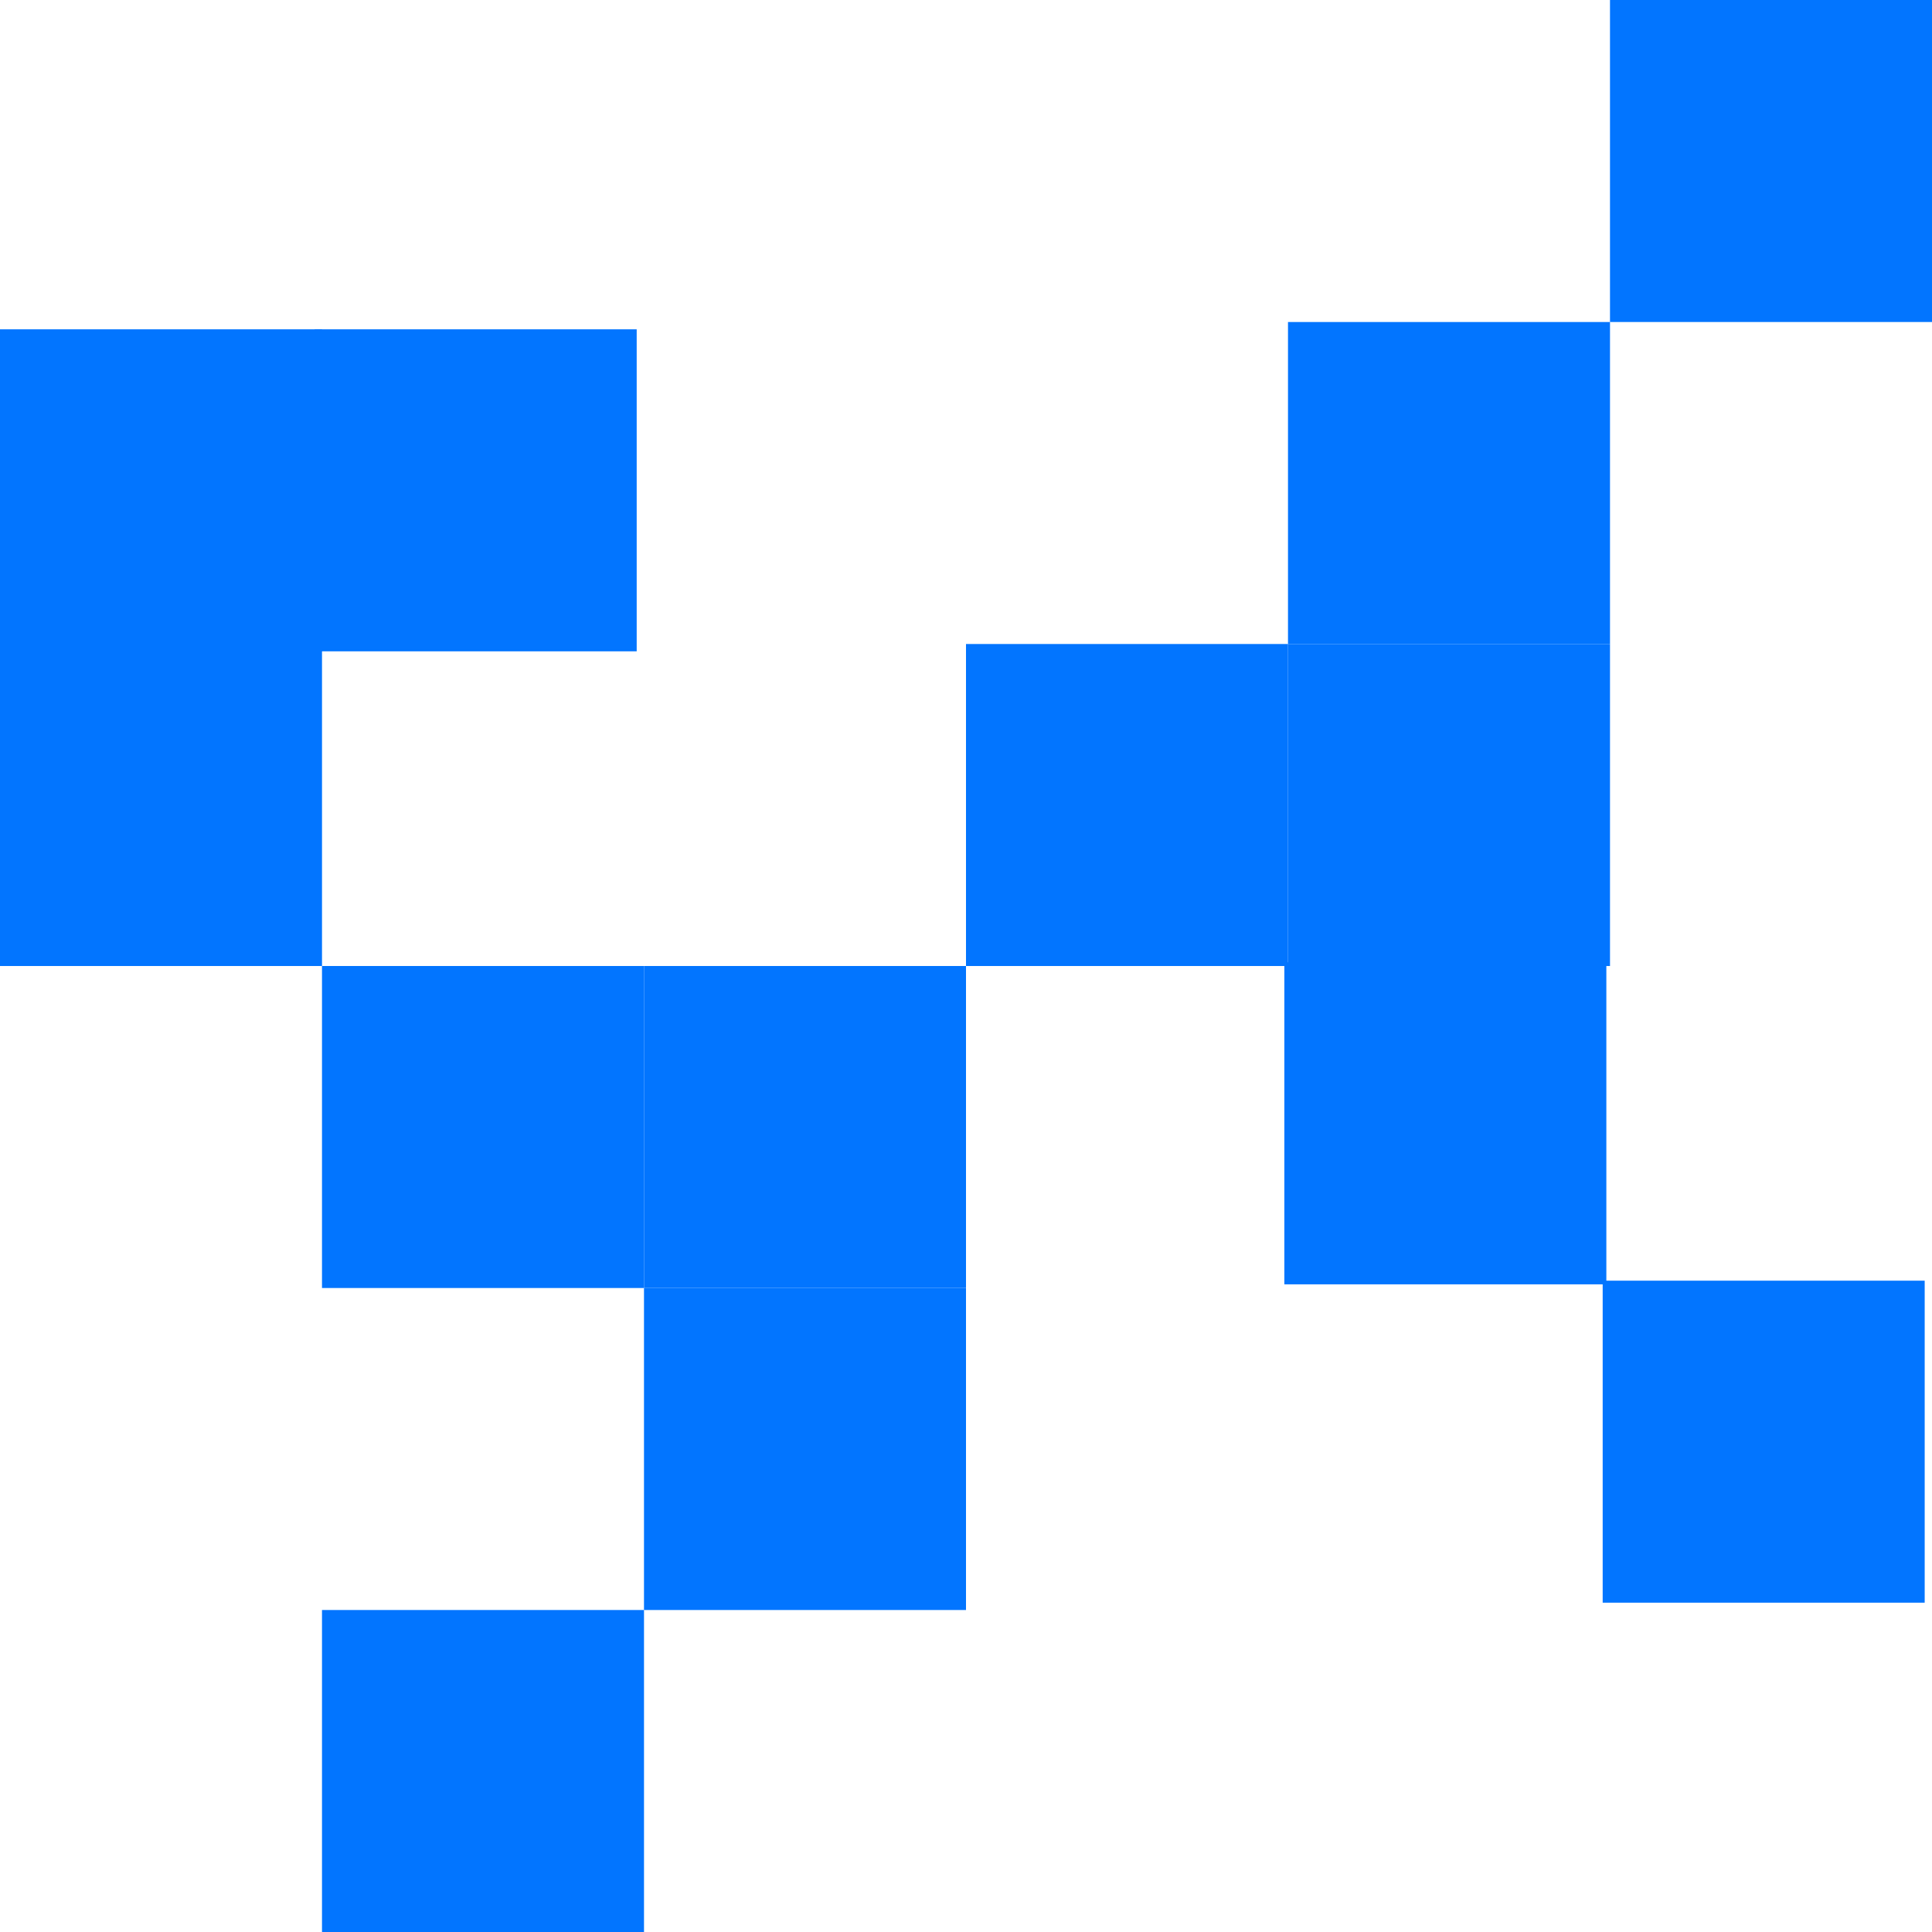 <?xml version="1.0" encoding="UTF-8"?> <svg xmlns="http://www.w3.org/2000/svg" width="176" height="176" viewBox="0 0 176 176" fill="none"><rect x="29.333" y="176.001" width="29.334" height="29.334" transform="rotate(-90 29.333 176.001)" fill="#0275FF"></rect><rect x="58.666" y="146.668" width="29.334" height="29.334" transform="rotate(-90 58.666 146.668)" fill="#0275FF"></rect><rect x="58.666" y="117.334" width="29.334" height="29.334" transform="rotate(-90 58.666 117.334)" fill="#0275FF"></rect><rect x="29.333" y="117.334" width="29.334" height="29.334" transform="rotate(-90 29.333 117.334)" fill="#0275FF"></rect><rect y="88.001" width="29.334" height="29.334" transform="rotate(-90 0 88.001)" fill="#0275FF"></rect><rect x="28.667" y="59.334" width="29.334" height="29.334" transform="rotate(-90 28.667 59.334)" fill="#0275FF"></rect><rect x="88" y="88.001" width="29.334" height="29.334" transform="rotate(-90 88 88.001)" fill="#0275FF"></rect><rect x="117.333" y="88.001" width="29.334" height="29.334" transform="rotate(-90 117.333 88.001)" fill="#0275FF"></rect><rect x="117.333" y="58.669" width="29.334" height="29.334" transform="rotate(-90 117.333 58.669)" fill="#0275FF"></rect><rect x="117" y="117" width="29.334" height="29.334" transform="rotate(-90 117 117)" fill="#0275FF"></rect><rect x="146" y="146" width="29.334" height="29.334" transform="rotate(-90 146 146)" fill="#0275FF"></rect><rect y="59.334" width="29.334" height="29.334" transform="rotate(-90 0 59.334)" fill="#0275FF"></rect><rect x="146.666" y="29.334" width="29.334" height="29.334" transform="rotate(-90 146.666 29.334)" fill="#0275FF"></rect></svg> 